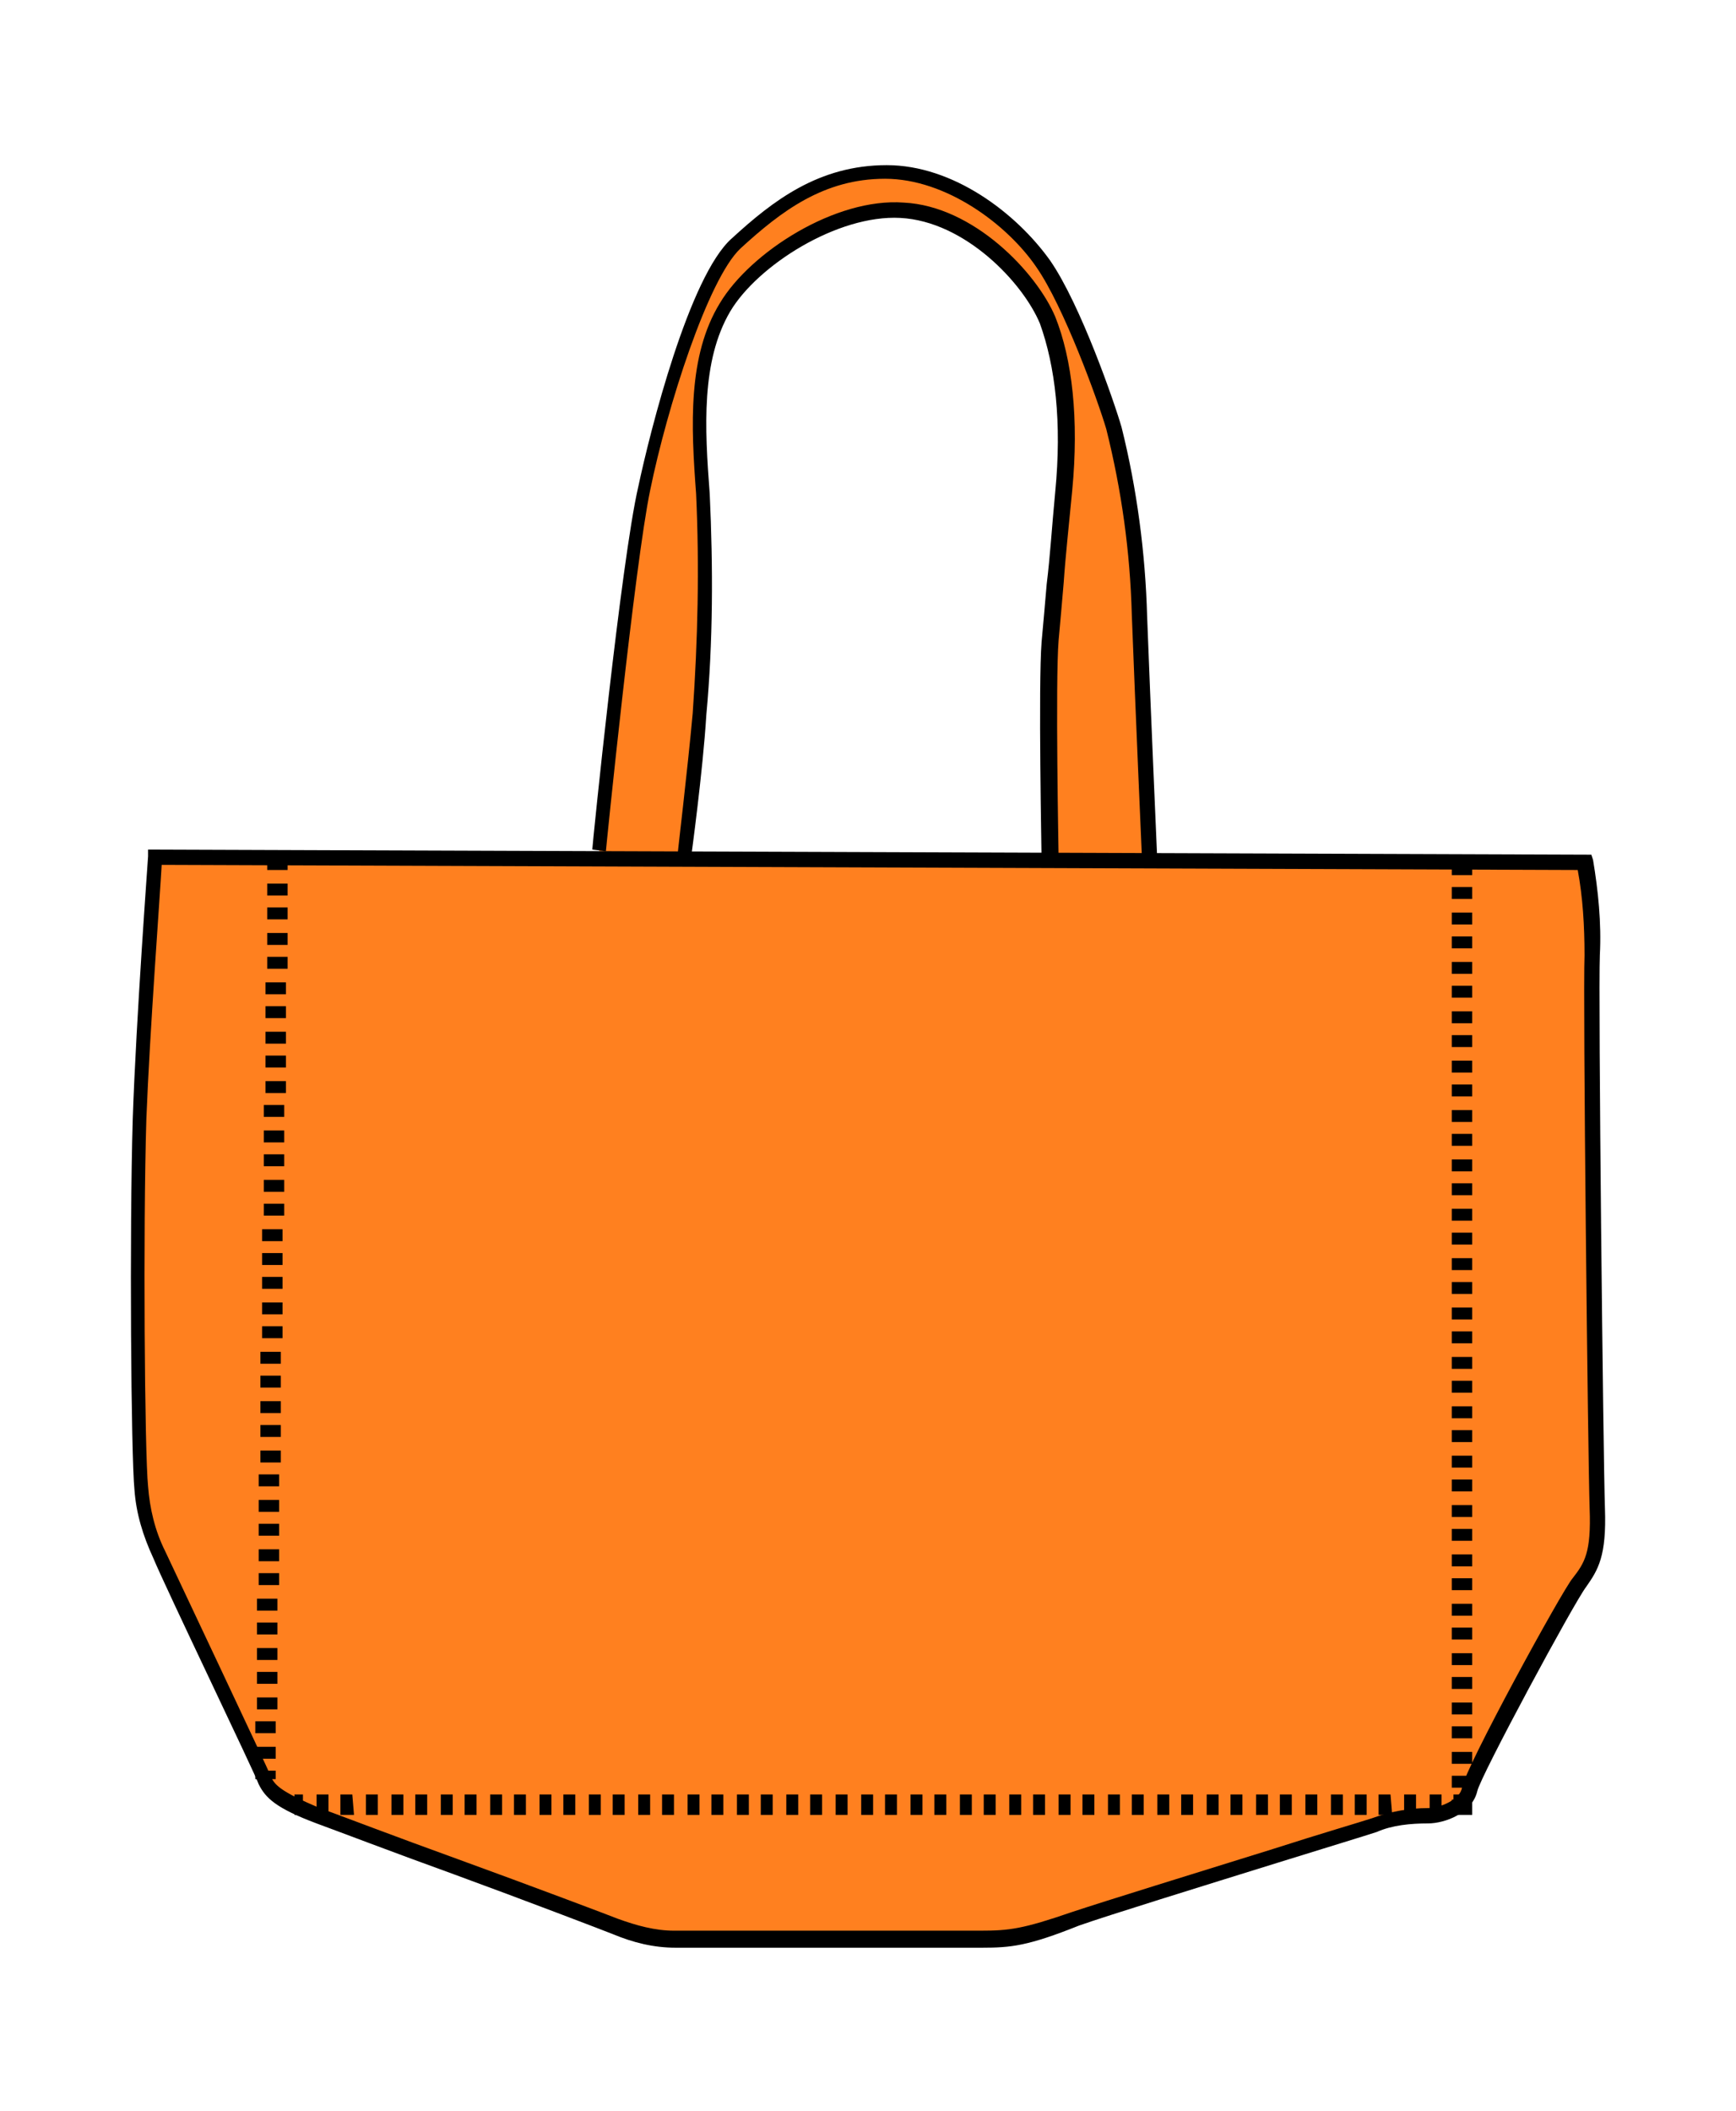 <?xml version="1.0" encoding="utf-8"?>
<!-- Generator: Adobe Illustrator 25.4.1, SVG Export Plug-In . SVG Version: 6.00 Build 0)  -->
<svg version="1.1" id="レイヤー_1" xmlns="http://www.w3.org/2000/svg" xmlns:xlink="http://www.w3.org/1999/xlink" x="0px"
	 y="0px" viewBox="0 0 102 124" style="enable-background:new 0 0 102 124;" xml:space="preserve">
<style type="text/css">
	.st0{fill:#FF801F;}
</style>
<path class="st0" d="M93.2,50.7l-84-0.3c0,0-0.7,9.4-0.9,15.3C8,72.4,8.1,85.5,8.3,87.4c0.1,1.4,0.4,2.7,1.1,3.9
	c0.7,1.7,5.9,12.6,6.2,13.2s0.7,1.2,3.2,2.1s16.5,6.1,17.5,6.6c1.1,0.5,2.3,0.7,3.5,0.7h18c1.7,0,2.6-0.1,5.5-1.2
	c2.9-1.1,16.1-5,17.6-5.5c1-0.4,2.1-0.6,3.2-0.5c0.8,0,2.2-0.5,2.4-1.6c0.2-1.1,5.7-11.2,6.5-12.2c0.7-1,1.2-1.7,1.1-4.3
	c-0.1-2.6-0.4-29.9-0.3-32.5C93.6,54.3,93.5,52.5,93.2,50.7z"/>
<path class="st0" d="M61.6,50.6c0,0-0.2-10.3,0-12.8c0.2-2.5,0.5-5.1,0.9-8.9s0.1-7.3-1-10s-4.8-6.3-8.5-6.5s-8.6,2.8-10.4,5.7
	S41,24.9,41.3,29c0.2,4.3,0.2,8.7-0.2,13c-0.2,3.3-0.9,8.4-0.9,8.4l-5-0.4c0.2-2.1,1.8-17.2,2.6-21.3c0.8-4,3.2-12.4,5.4-14.4
	c2.2-2,4.9-4.2,8.8-4.2s7.5,3,9.2,5.4s3.7,8.1,4.1,9.6c0.9,3.6,1.4,7.3,1.5,11c0.2,5.3,0.6,14.4,0.6,14.4L61.6,50.6z"/>
<path d="M57.7,114.4h-18c-1.3,0-2.5-0.3-3.7-0.8c-0.5-0.2-5.2-2-9.3-3.5c-3.6-1.3-7-2.6-8.1-3c-2.4-0.9-3-1.5-3.4-2.3
	C15,104.2,9.7,93.2,9,91.5c-0.6-1.3-1-2.6-1.1-4c-0.2-2-0.3-15.1-0.1-21.8C8,59.8,8.7,50.4,8.7,50.3l0-0.4l84.8,0.3l0.1,0.3
	c0.3,1.8,0.5,3.7,0.4,5.6c-0.1,2.3,0.2,29.6,0.3,32.5c0.1,2.8-0.4,3.6-1.1,4.6c-0.7,0.9-6.2,11.1-6.4,12c-0.3,1.3-1.9,1.9-2.9,1.9
	c-1,0-2.1,0.1-3,0.5c-0.6,0.2-2.9,0.9-5.8,1.8c-4.5,1.4-10,3.1-11.7,3.7C60.4,114.3,59.4,114.4,57.7,114.4z M9.5,50.8
	c-0.1,1.8-0.7,9.8-0.9,14.9c-0.2,6.5-0.1,19.7,0.1,21.6c0.1,1.3,0.4,2.6,1,3.8c0.8,1.7,6,12.7,6.2,13.2c0.2,0.5,0.5,0.9,2.9,1.9
	c1.1,0.4,4.5,1.7,8.1,3c4.4,1.6,8.9,3.3,9.4,3.5c1.1,0.4,2.2,0.7,3.3,0.7h18c1.7,0,2.5-0.1,5.4-1.1c1.8-0.6,7.3-2.3,11.8-3.7
	c2.8-0.9,5.2-1.6,5.8-1.8c1.1-0.4,2.2-0.6,3.3-0.6c0.7,0,1.9-0.5,2-1.2c0.2-1.2,5.9-11.6,6.5-12.3c0.7-0.9,1.1-1.5,1-4.1
	c-0.1-3-0.4-30-0.3-32.5c0-1.7-0.1-3.4-0.4-5L9.5,50.8z"/>
<path d="M67.1,50.5c0,0-0.4-9.1-0.6-14.4c-0.1-3.7-0.6-7.3-1.5-10.9c-0.5-1.7-2.5-7.2-4.1-9.5c-1.7-2.5-5.3-5.2-8.9-5.2
	c-3.6,0-6.1,1.9-8.5,4.1c-1.9,1.8-4.3,9.3-5.3,14.2c-0.9,4.3-2.6,21.1-2.6,21.2l-0.8-0.1c0-0.2,1.7-17,2.7-21.3
	c0.7-3.3,3-12.4,5.5-14.6c2.4-2.2,5.1-4.3,9.1-4.3c3.9,0,7.6,2.8,9.6,5.6c1.8,2.6,3.8,8.4,4.2,9.8c0.9,3.6,1.4,7.4,1.5,11.1
	c0.2,5.3,0.6,14.4,0.6,14.4L67.1,50.5z"/>
<path d="M61.2,50.6c0-0.4-0.2-10.4,0-12.9c0.1-1.1,0.2-2.2,0.3-3.4c0.2-1.6,0.3-3.3,0.5-5.4c0.4-4.1,0-7.4-0.9-9.9
	c-1-2.4-4.4-6-8.2-6.2c-3.7-0.2-8.4,2.8-10,5.5c-1.7,2.9-1.5,6.8-1.2,10.7c0.2,4.3,0.2,8.7-0.2,13c-0.2,3.3-0.9,8.4-0.9,8.4
	l-0.8-0.1c0-0.1,0.6-5.1,0.9-8.4c0.3-4.3,0.4-8.6,0.2-12.9c-0.3-4-0.5-8.1,1.4-11.2c1.8-3,6.8-6.2,10.8-5.9c4.1,0.2,7.8,4.1,8.9,6.7
	c1,2.5,1.4,6,1,10.2c-0.2,2.1-0.4,3.9-0.5,5.4c-0.1,1.2-0.2,2.3-0.3,3.4c-0.2,2.4,0,12.7,0,12.8L61.2,50.6z"/>
<path d="M16.2,104.5l-1.2,0l0-0.5l1.2,0L16.2,104.5z M16.2,103.3l-1.2,0l0-0.7l1.2,0L16.2,103.3z M16.2,101.8l-1.2,0l0-0.7l1.2,0
	L16.2,101.8z M16.3,100.4l-1.2,0l0-0.7l1.2,0L16.3,100.4z M16.3,98.9l-1.2,0l0-0.7l1.2,0L16.3,98.9z M16.3,97.5l-1.2,0l0-0.7l1.2,0
	L16.3,97.5z M16.3,96l-1.2,0l0-0.7l1.2,0L16.3,96z M16.3,94.6l-1.2,0l0-0.7l1.2,0L16.3,94.6z M16.4,93.1l-1.2,0l0-0.7l1.2,0
	L16.4,93.1z M16.4,91.7l-1.2,0l0-0.7l1.2,0L16.4,91.7z M16.4,90.2l-1.2,0l0-0.7l1.2,0L16.4,90.2z M16.4,88.8l-1.2,0l0-0.7l1.2,0
	L16.4,88.8z M16.4,87.3l-1.2,0l0-0.7l1.2,0L16.4,87.3z M16.5,85.9l-1.2,0l0-0.7l1.2,0L16.5,85.9z M16.5,84.4l-1.2,0l0-0.7l1.2,0
	L16.5,84.4z M16.5,83l-1.2,0l0-0.7l1.2,0L16.5,83z M16.5,81.5l-1.2,0l0-0.7l1.2,0L16.5,81.5z M16.5,80.1l-1.2,0l0-0.7l1.2,0
	L16.5,80.1z M16.6,78.6l-1.2,0l0-0.7l1.2,0L16.6,78.6z M16.6,77.2l-1.2,0l0-0.7l1.2,0L16.6,77.2z M16.6,75.7l-1.2,0l0-0.7l1.2,0
	L16.6,75.7z M16.6,74.3l-1.2,0l0-0.7l1.2,0L16.6,74.3z M16.6,72.9l-1.2,0l0-0.7l1.2,0L16.6,72.9z M16.7,71.4l-1.2,0l0-0.7l1.2,0
	L16.7,71.4z M16.7,70l-1.2,0l0-0.7l1.2,0L16.7,70z M16.7,68.5l-1.2,0l0-0.7l1.2,0L16.7,68.5z M16.7,67.1l-1.2,0l0-0.7l1.2,0
	L16.7,67.1z M16.7,65.6l-1.2,0l0-0.7l1.2,0L16.7,65.6z M16.8,64.2l-1.2,0l0-0.7l1.2,0L16.8,64.2z M16.8,62.7l-1.2,0l0-0.7l1.2,0
	L16.8,62.7z M16.8,61.3l-1.2,0l0-0.7l1.2,0L16.8,61.3z M16.8,59.8l-1.2,0l0-0.7l1.2,0L16.8,59.8z M16.8,58.4l-1.2,0l0-0.7l1.2,0
	L16.8,58.4z M16.9,56.9l-1.2,0l0-0.7l1.2,0L16.9,56.9z M16.9,55.5l-1.2,0l0-0.7l1.2,0L16.9,55.5z M16.9,54l-1.2,0l0-0.7l1.2,0
	L16.9,54z M16.9,52.6l-1.2,0l0-0.7l1.2,0L16.9,52.6z M16.9,51.1l-1.2,0l0-0.7l1.2,0L16.9,51.1z"/>
<path d="M86.5,106.6h-1.1V106h-0.1v-0.3h0.1v-0.3h0.5v0.3h0.6V106.6z M84.7,106.6h-0.7v-1.2h0.7V106.6z M83.2,106.6h-0.7v-1.2h0.7
	L83.2,106.6z M81.8,106.6H81v-1.2h0.7L81.8,106.6z M80.3,106.6h-0.7v-1.2h0.7V106.6z M78.9,106.6h-0.7v-1.2h0.7V106.6z M77.4,106.6
	h-0.7v-1.2h0.7V106.6z M75.9,106.6h-0.7v-1.2h0.7V106.6z M74.5,106.6h-0.7v-1.2h0.7V106.6z M73,106.6h-0.7v-1.2H73V106.6z
	 M71.6,106.6h-0.7v-1.2h0.7L71.6,106.6z M70.1,106.6h-0.7v-1.2h0.7V106.6z M68.7,106.6H68v-1.2h0.7V106.6z M67.2,106.6h-0.7v-1.2
	h0.7L67.2,106.6z M65.8,106.6h-0.7v-1.2h0.7L65.8,106.6z M64.3,106.6h-0.7v-1.2h0.7V106.6z M62.9,106.6h-0.7v-1.2h0.7V106.6z
	 M61.4,106.6h-0.7v-1.2h0.7V106.6z M60,106.6h-0.7v-1.2H60L60,106.6z M58.5,106.6h-0.7v-1.2h0.7V106.6z M57.1,106.6h-0.7v-1.2h0.7
	V106.6z M55.6,106.6h-0.7v-1.2h0.7L55.6,106.6z M54.2,106.6h-0.7v-1.2h0.7V106.6z M52.7,106.6H52v-1.2h0.7V106.6z M51.3,106.6h-0.7
	v-1.2h0.7V106.6z M49.8,106.6h-0.7v-1.2h0.7V106.6z M48.3,106.6h-0.7v-1.2h0.7V106.6z M46.9,106.6h-0.7v-1.2h0.7V106.6z M45.4,106.6
	h-0.7v-1.2h0.7V106.6z M44,106.6h-0.7v-1.2H44V106.6z M42.5,106.6h-0.7v-1.2h0.7V106.6z M41.1,106.6h-0.7v-1.2h0.7L41.1,106.6z
	 M39.6,106.6h-0.7v-1.2h0.7V106.6z M38.2,106.6h-0.7v-1.2h0.7V106.6z M36.7,106.6H36v-1.2h0.7L36.7,106.6z M35.3,106.6h-0.7v-1.2
	h0.7V106.6z M33.8,106.6h-0.7v-1.2h0.7V106.6z M32.4,106.6h-0.7v-1.2h0.7V106.6z M30.9,106.6h-0.7v-1.2h0.7V106.6z M29.5,106.6h-0.7
	v-1.2h0.7V106.6z M28,106.6h-0.7v-1.2H28V106.6z M26.6,106.6h-0.7v-1.2h0.7V106.6z M25.1,106.6h-0.7v-1.2h0.7L25.1,106.6z
	 M23.7,106.6h-0.7v-1.2h0.7V106.6z M22.2,106.6h-0.7v-1.2h0.7V106.6z M20.8,106.6H20v-1.2h0.7L20.8,106.6z M19.3,106.6h-0.7v-1.2
	h0.7V106.6z M17.8,106.6h-0.5v-1.2h0.5V106.6z M86.5,105h-1.2v-0.7h1.2V105z M86.5,103.6h-1.2v-0.7h1.2V103.6z M86.5,102.1h-1.2
	v-0.7h1.2V102.1z M86.5,100.7h-1.2V100h1.2V100.7z M86.5,99.2h-1.2v-0.7h1.2V99.2z M86.5,97.8h-1.2v-0.7h1.2V97.8z M86.5,96.3h-1.2
	v-0.7h1.2V96.3z M86.5,94.9h-1.2v-0.7h1.2V94.9z M86.5,93.4h-1.2v-0.7h1.2V93.4z M86.5,92h-1.2v-0.7h1.2V92z M86.5,90.5h-1.2v-0.7
	h1.2V90.5z M86.5,89.1h-1.2v-0.7h1.2V89.1z M86.5,87.6h-1.2v-0.7h1.2V87.6z M86.5,86.2h-1.2v-0.7h1.2V86.2z M86.5,84.7h-1.2V84h1.2
	V84.7z M86.5,83.3h-1.2v-0.7h1.2V83.3z M86.5,81.8h-1.2v-0.7h1.2V81.8z M86.5,80.4h-1.2v-0.7h1.2V80.4z M86.5,78.9h-1.2v-0.7h1.2
	V78.9z M86.5,77.5h-1.2v-0.7h1.2V77.5z M86.5,76h-1.2v-0.7h1.2V76z M86.5,74.6h-1.2v-0.7h1.2V74.6z M86.5,73.1h-1.2v-0.7h1.2V73.1z
	 M86.5,71.7h-1.2V71h1.2V71.7z M86.5,70.2h-1.2v-0.7h1.2V70.2z M86.5,68.8h-1.2v-0.7h1.2V68.8z M86.5,67.3h-1.2v-0.7h1.2V67.3z
	 M86.5,65.9h-1.2v-0.7h1.2V65.9z M86.5,64.4h-1.2v-0.7h1.2V64.4z M86.5,63h-1.2v-0.7h1.2V63z M86.5,61.5h-1.2v-0.7h1.2V61.5z
	 M86.5,60.1h-1.2v-0.7h1.2V60.1z M86.5,58.6h-1.2v-0.7h1.2V58.6z M86.5,57.2h-1.2v-0.7h1.2V57.2z M86.5,55.7h-1.2V55h1.2V55.7z
	 M86.5,54.3h-1.2v-0.7h1.2V54.3z M86.5,52.8h-1.2v-0.7h1.2V52.8z M86.5,51.4h-1.2v-0.7h1.2V51.4z"/>
</svg>
